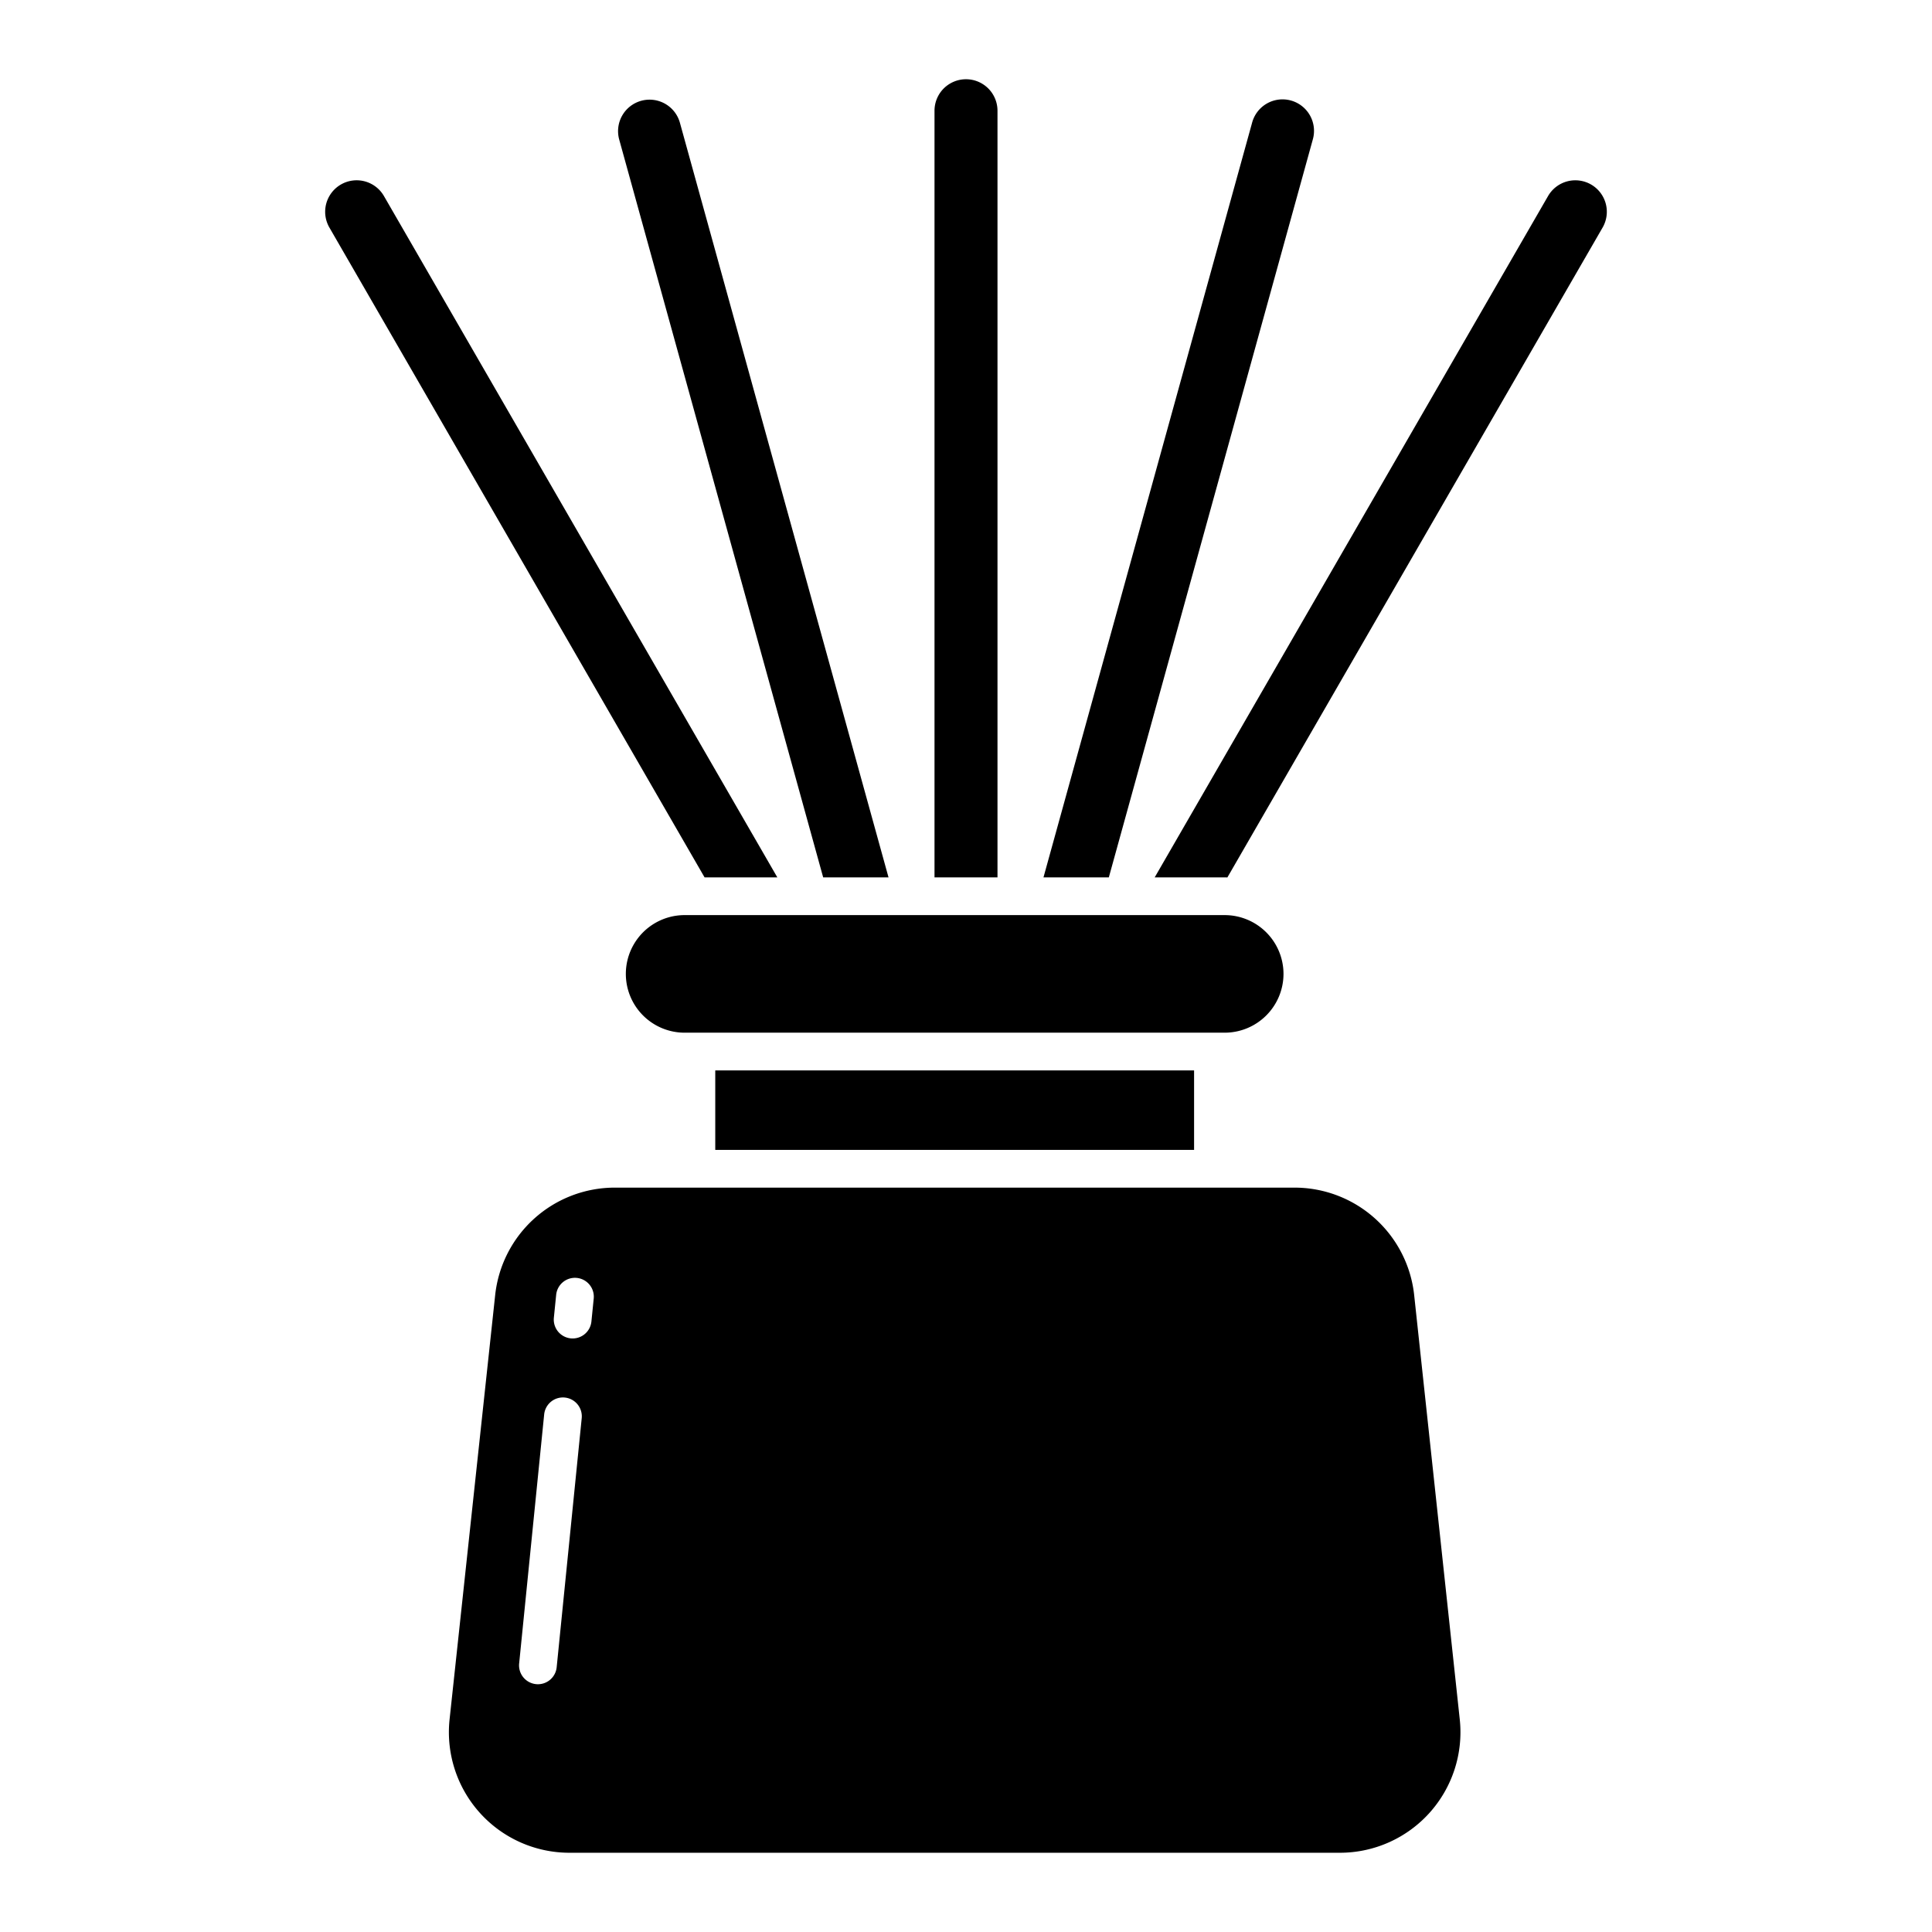 <?xml version="1.0" encoding="UTF-8"?>
<svg xmlns="http://www.w3.org/2000/svg" id="Layer_1" height="512" viewBox="0 0 512 512" width="512" data-name="Layer 1">
  <path d="m206 232.513-104.252-180.562a8.346 8.346 0 0 0 -14.456 8.349l99.429 172.216z"></path>
  <path d="m218.149 232.513h17.318l-55.267-199.921a8.346 8.346 0 1 0 -16.088 4.448z"></path>
  <path d="m189.552 283.673h126.892v21.06h-126.892z"></path>
  <path d="m264.346 29.346a8.346 8.346 0 0 0 -16.692 0v203.167h16.692z"></path>
  <path d="m347.886 37.04a8.346 8.346 0 1 0 -16.086-4.448l-55.267 199.921h17.318z"></path>
  <path d="m421.653 48.9a8.346 8.346 0 0 0 -11.4 3.055l-104.248 180.558h18.555c.238 0 .473.011.709.018l99.439-172.231a8.346 8.346 0 0 0 -3.055-11.4z"></path>
  <path d="m340.141 258.093a15.6 15.6 0 0 0 -15.581-15.58h-143.125a15.58 15.58 0 0 0 0 31.16h143.125a15.6 15.6 0 0 0 15.581-15.58z"></path>
  <path d="m374.775 343.266a31.891 31.891 0 0 0 -31.763-28.533h-180.029a31.891 31.891 0 0 0 -31.763 28.533l-12.075 112.375a31.947 31.947 0 0 0 31.763 35.359h204.179a31.945 31.945 0 0 0 31.763-35.359zm-227.251 98.574a5 5 0 0 1 -4.969 4.5 4.786 4.786 0 0 1 -.5-.026 5 5 0 0 1 -4.476-5.475l6.631-66a5 5 0 0 1 9.95 1zm9.207-91.634a5 5 0 0 1 -4.969 4.5c-.167 0-.336-.009-.506-.026a5 5 0 0 1 -4.475-5.475l.61-6.069a5 5 0 0 1 9.95 1z"></path>
</svg>
